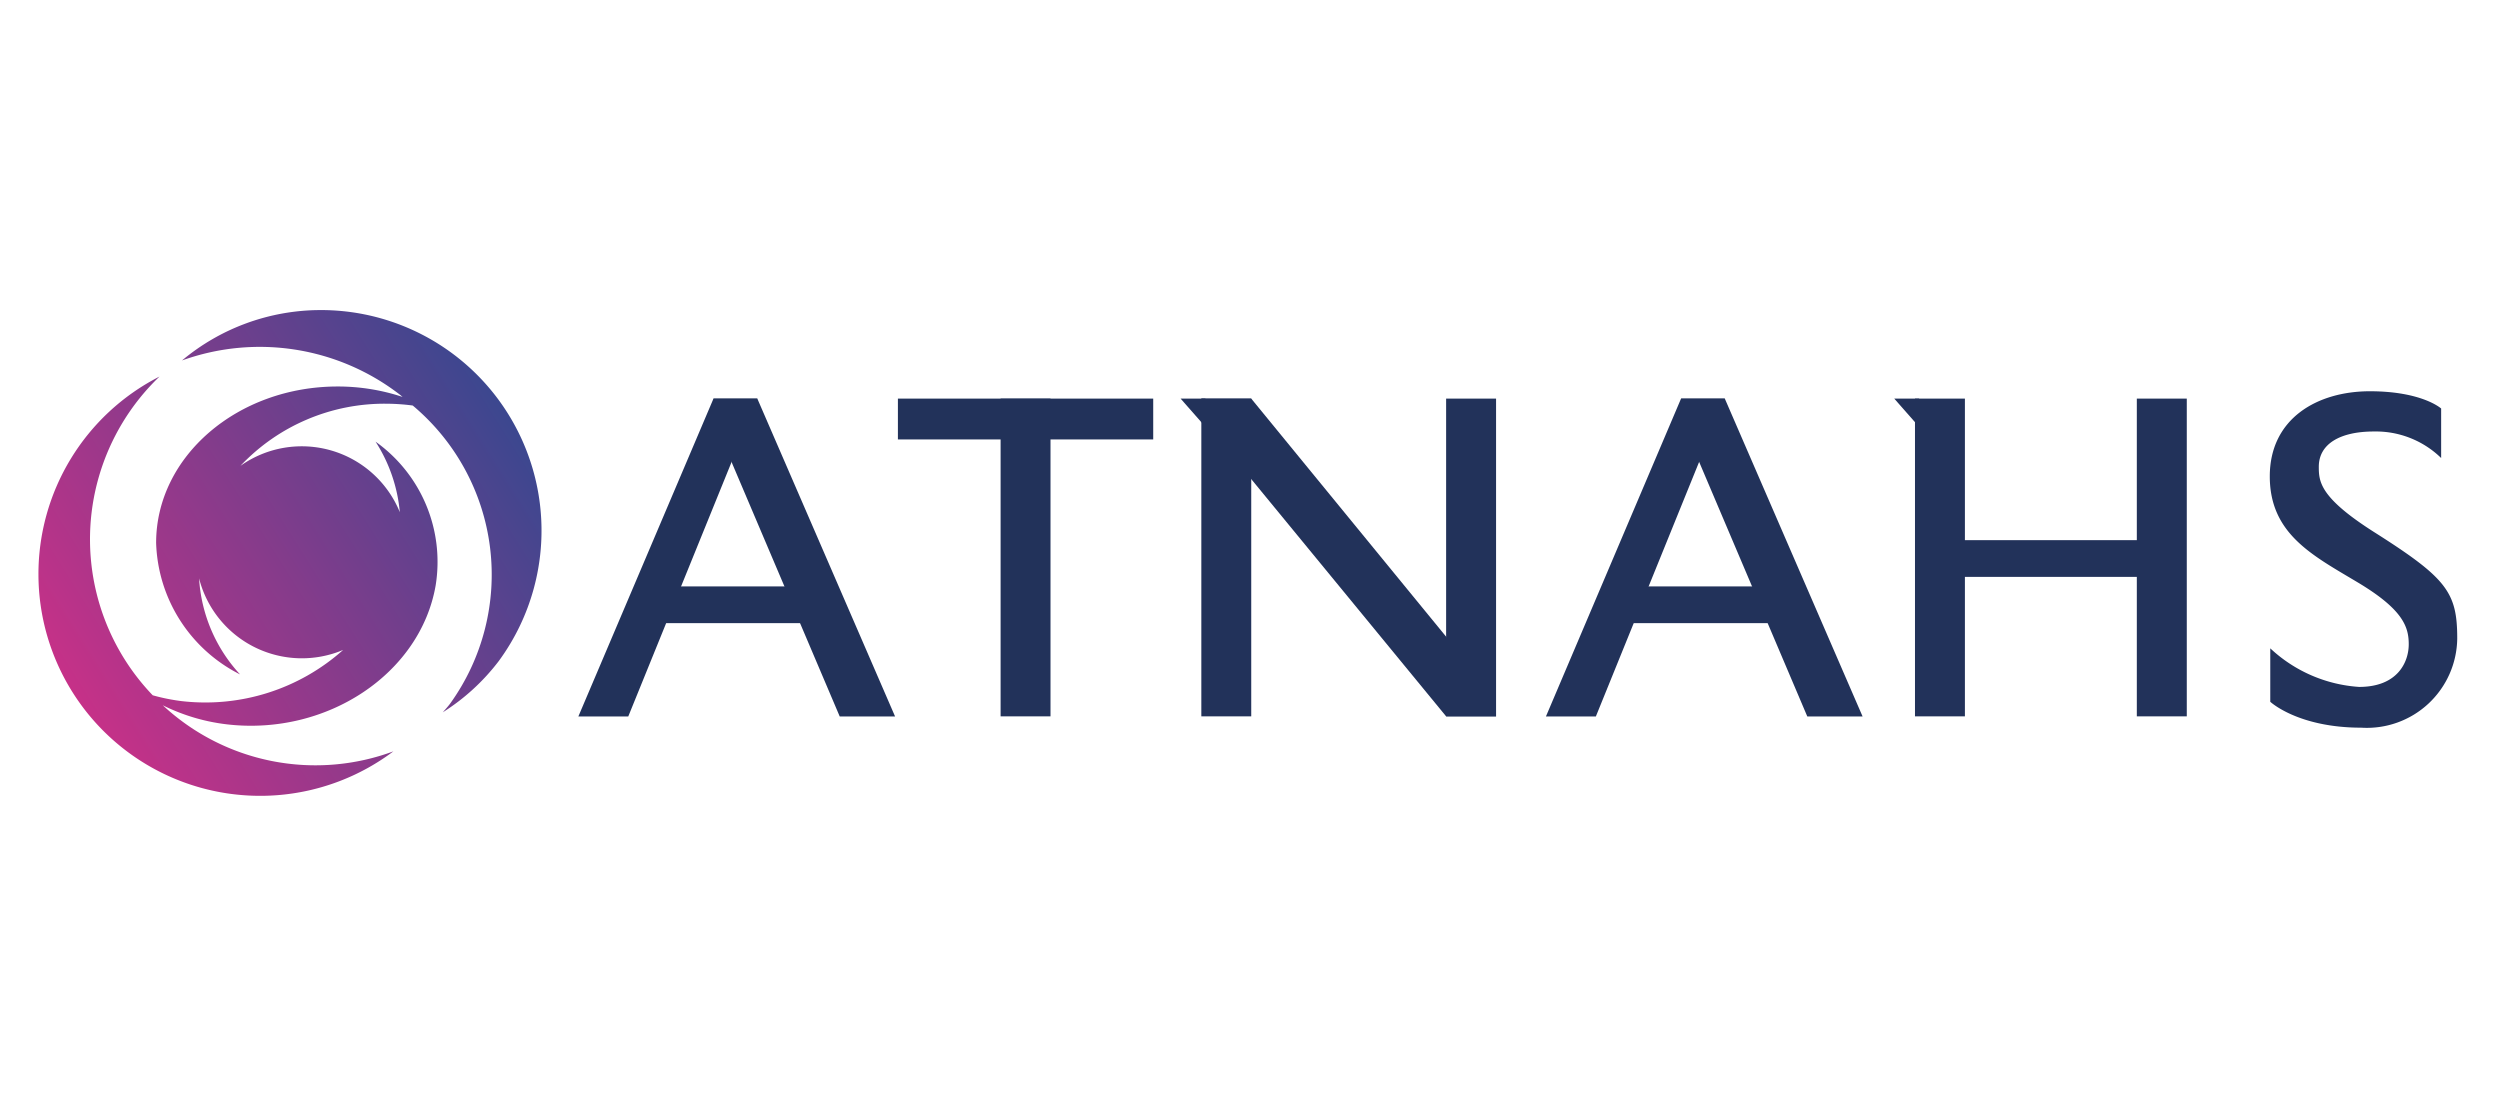 <svg xmlns="http://www.w3.org/2000/svg" xmlns:xlink="http://www.w3.org/1999/xlink" width="129" height="57" viewBox="0 0 129 57"><defs><clipPath id="a"><rect width="124.797" height="25.062" transform="translate(0 0)" fill="none"/></clipPath><linearGradient id="b" x1="0.057" y1="0.77" x2="0.941" y2="0.233" gradientUnits="objectBoundingBox"><stop offset="0" stop-color="#c63188"/><stop offset="1" stop-color="#3c478f"/></linearGradient><clipPath id="d"><rect width="129" height="57"/></clipPath></defs><g id="c" clip-path="url(#d)"><g transform="translate(2 16)"><rect width="2.575" height="16.396" transform="translate(49.631 4.568)" fill="#22325a"/><rect width="2.575" height="16.396" transform="translate(59.989 4.568)" fill="#22325a"/><rect width="2.577" height="16.396" transform="translate(72.62 4.568)" fill="#22325a"/><path d="M37.078,4.568H34.816l-6.972,16.4h2.575Z" fill="#22325a"/><path d="M34.816,4.568h2.262l7.107,16.4H41.329L35.67,7.656Z" fill="#22325a"/><rect width="13.174" height="2.107" transform="translate(44.332 4.568)" fill="#22325a"/><rect width="7.417" height="1.895" transform="translate(32.34 14.259)" fill="#22325a"/><path d="M87,4.568H84.742l-6.971,16.4h2.576Z" fill="#22325a"/><path d="M84.743,4.568H87l7.109,16.4H91.256L85.6,7.656Z" fill="#22325a"/><rect width="7.418" height="1.895" transform="translate(82.269 14.259)" fill="#22325a"/><rect width="10.292" height="1.895" transform="translate(98.878 11.872)" fill="#22325a"/><path d="M62.564,4.568H59.987l2.17,3.658L72.62,20.964H75.2L73.15,17.5Z" fill="#22325a"/><path d="M60.2,6.025V4.568H58.919Z" fill="#22325a"/><rect width="2.576" height="16.396" transform="translate(96.813 4.568)" fill="#22325a"/><rect width="2.578" height="16.396" transform="translate(108.26 4.568)" fill="#22325a"/><path d="M97.025,6.025V4.568H95.743Z" fill="#22325a"/><g clip-path="url(#a)"><path d="M123.963,7.632V5.079s-.979-.89-3.678-.89-5.164,1.394-5.164,4.392,2.256,4.1,4.57,5.49,2.6,2.286,2.6,3.174-.545,2.2-2.563,2.2a7.42,7.42,0,0,1-4.582-1.991v2.758s1.426,1.336,4.69,1.336a4.664,4.664,0,0,0,4.957-4.6c0-2.4-.537-3.117-4.334-5.521-2.76-1.764-2.809-2.576-2.809-3.344,0-1.187,1.116-1.818,2.838-1.818a4.827,4.827,0,0,1,3.471,1.365" fill="#22325a"/></g><path d="M14.491,0a11.162,11.162,0,0,0-7.1,2.6A11.832,11.832,0,0,1,18.636,4.367c.05.036.091.08.139.116a10.614,10.614,0,0,0-3.348-.54c-5.174,0-9.371,3.611-9.371,8.068A7.87,7.87,0,0,0,10.387,18.8a8,8,0,0,1-2.114-4.955,5.473,5.473,0,0,0,7.433,3.692,10.672,10.672,0,0,1-8.34,2.64,10.231,10.231,0,0,1-1.486-.3A11.627,11.627,0,0,1,6.231,3.43,11.441,11.441,0,1,0,18.3,22.769,11.568,11.568,0,0,1,6.4,20.392a10.04,10.04,0,0,0,3.339.988c5.143.584,9.95-2.623,10.74-7.169a7.613,7.613,0,0,0-3.1-7.421,8.042,8.042,0,0,1,1.252,3.639,5.465,5.465,0,0,0-8.225-2.39,10.217,10.217,0,0,1,7.568-3.207,10.659,10.659,0,0,1,1.323.093,11.386,11.386,0,0,1,1.926,15.387c-.118.156-.251.3-.377.445a11,11,0,0,0,2.893-2.65A11.378,11.378,0,0,0,14.667,0Z" fill="url(#b)"/></g></g></svg>